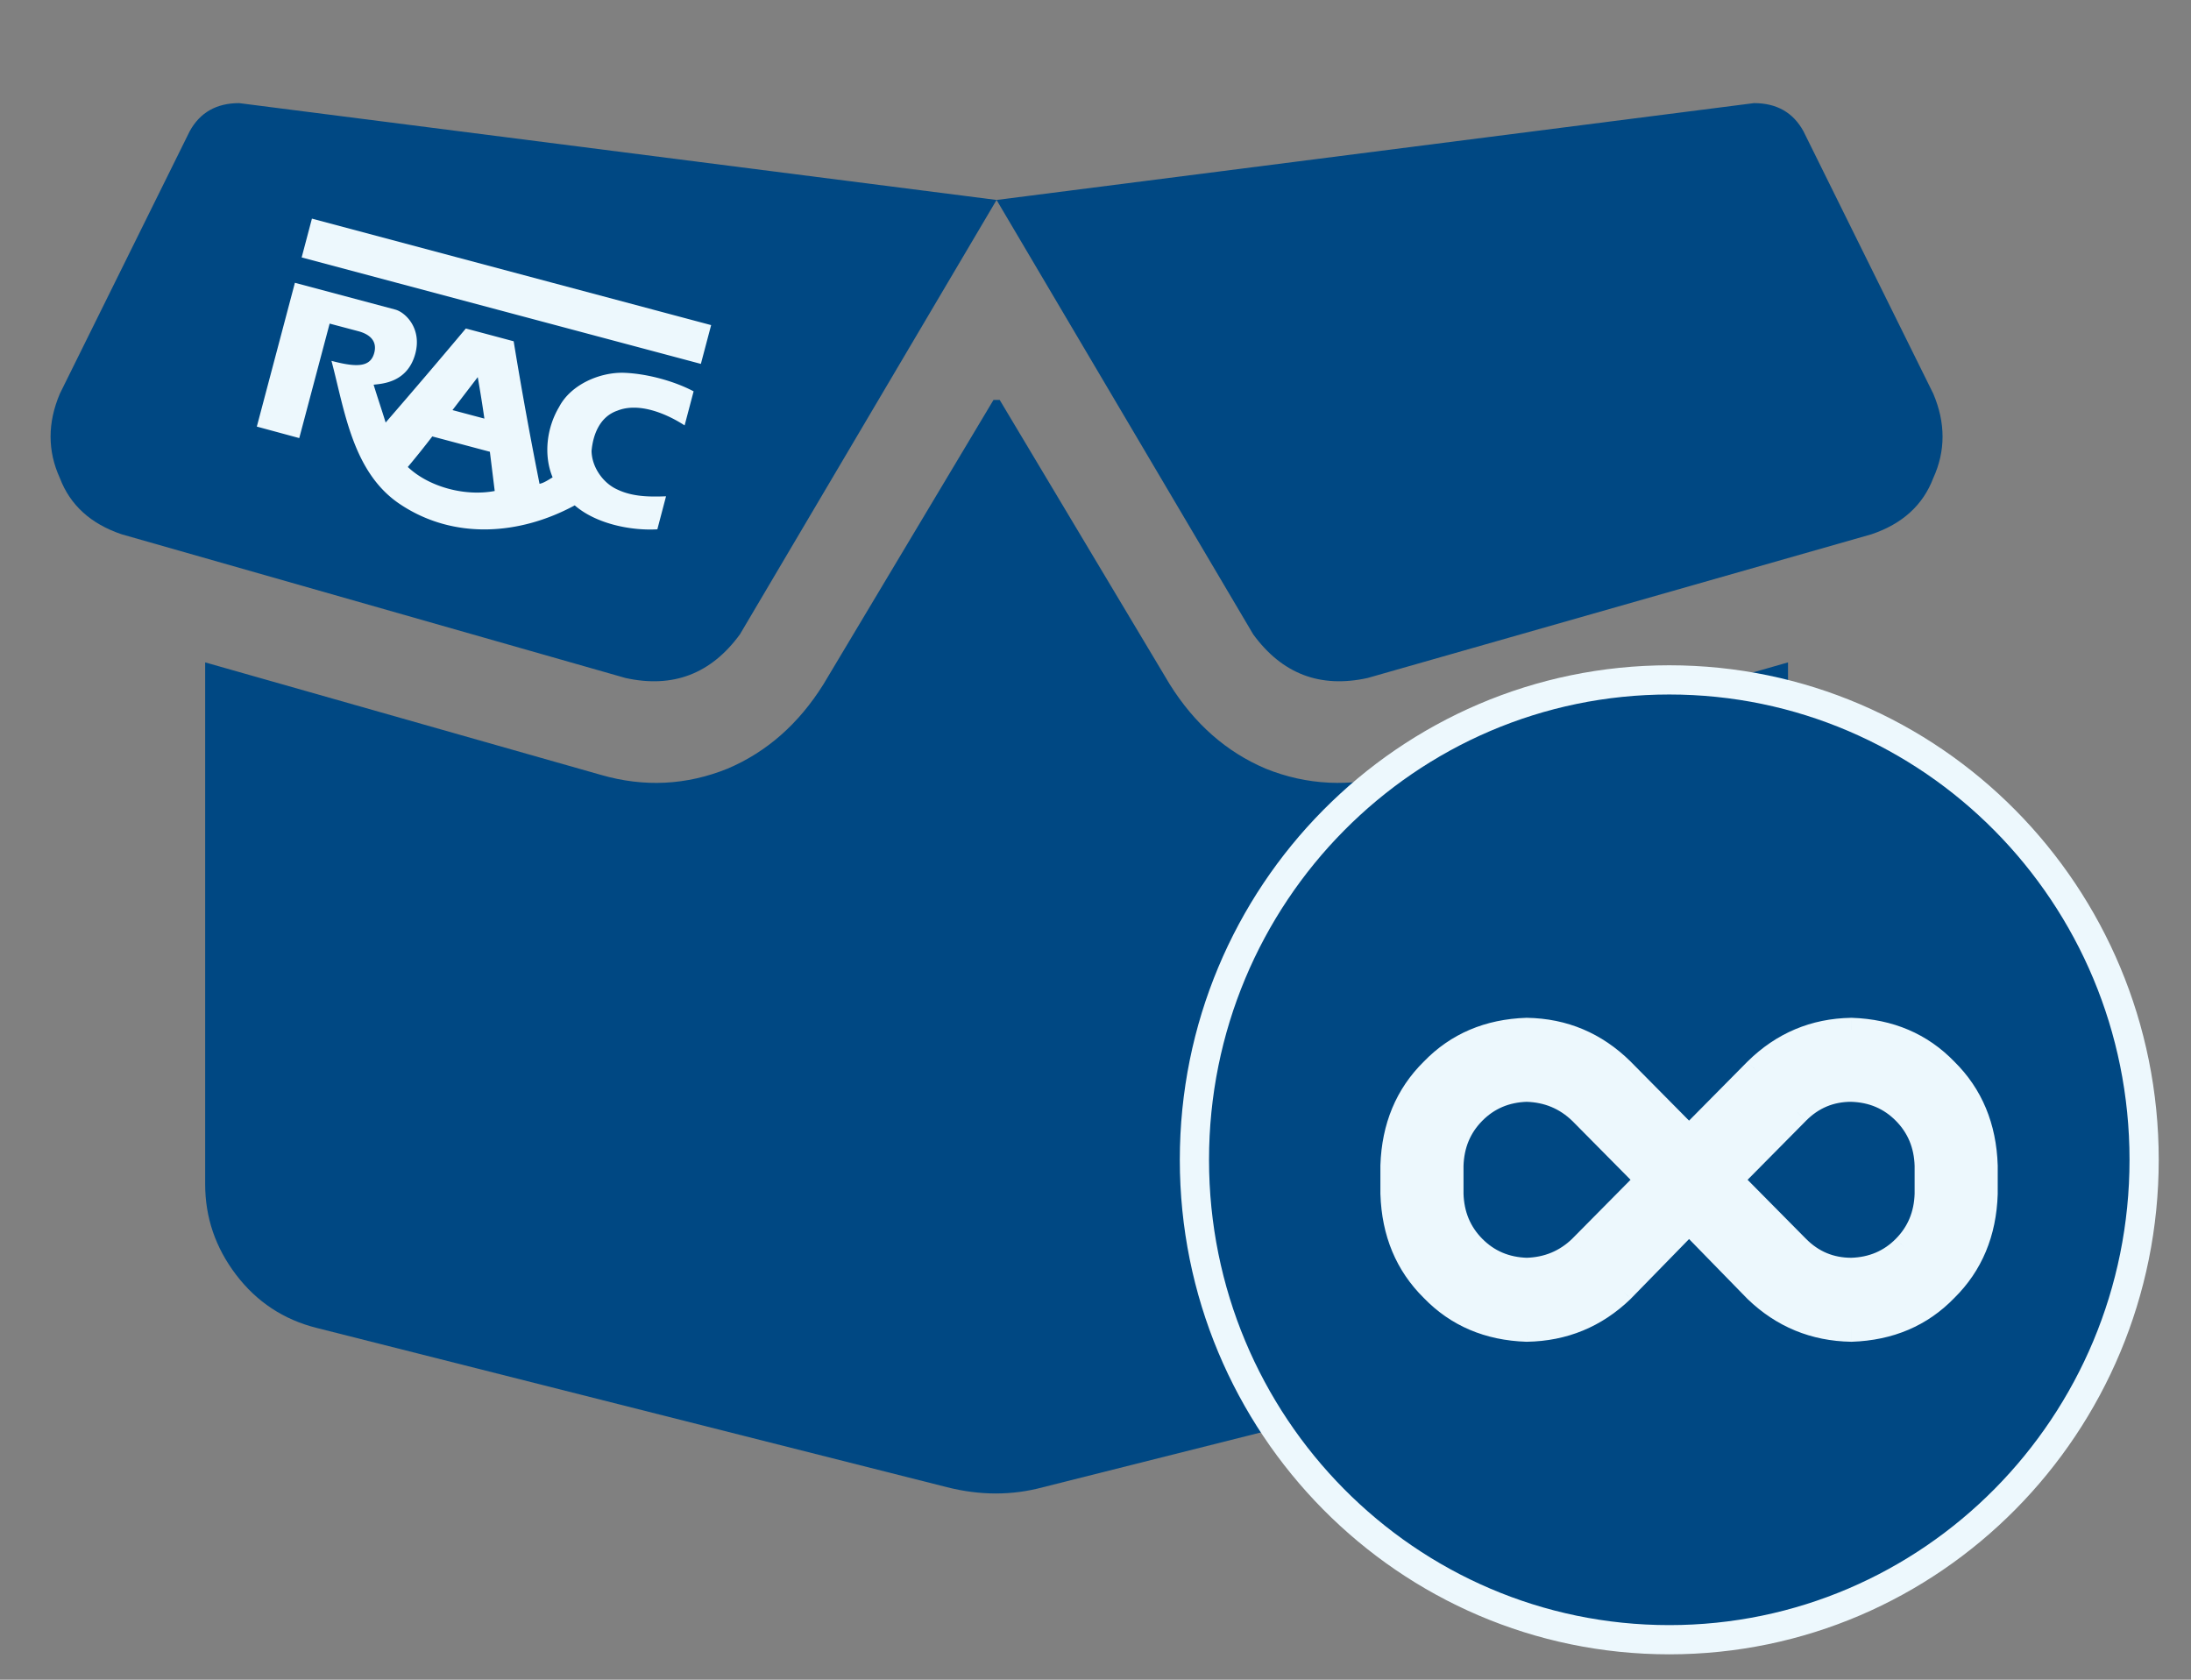 <svg xmlns="http://www.w3.org/2000/svg" width="150" height="115" fill="none" viewBox="0 0 150 115"><rect x="0" y="0" width="150" height="115" fill="#808080" stroke="none"/><path fill="#004883" d="M12.987 8.985c.706-1.284 1.834-1.925 3.386-1.925l51.854 6.63 51.854-6.63c1.552 0 2.681.641 3.386 1.925l8.889 17.969c.847 1.996.847 3.921 0 5.775-.705 1.854-2.116 3.138-4.233 3.85l-34.498 9.84c-3.245.714-5.856-.284-7.831-2.994L68.227 13.691 50.66 43.425c-1.975 2.71-4.585 3.708-7.83 2.995l-34.5-9.84c-2.116-.713-3.527-1.997-4.232-3.85-.847-1.855-.847-3.78 0-5.776l8.89-17.97ZM68.44 27.38l11.64 19.467c1.694 2.71 3.88 4.634 6.562 5.775 2.821 1.141 5.784 1.284 8.889.428l26.879-7.7v35.723c0 2.281-.706 4.35-2.116 6.203-1.412 1.854-3.246 3.066-5.503 3.637l-43.388 10.909c-2.117.571-4.304.571-6.561 0l-43.176-10.91c-2.258-.57-4.092-1.782-5.503-3.636-1.411-1.854-2.117-3.922-2.117-6.203V45.35l27.091 7.701c2.963.856 5.856.713 8.678-.428 2.68-1.14 4.868-3.066 6.56-5.775L68.017 27.38h.423Z"/><path fill="#004883" stroke="#EDF8FD" stroke-width="2" d="M114.282 112.262c17.954 0 32.509-14.71 32.509-32.857s-14.555-32.857-32.509-32.857c-17.955 0-32.51 14.71-32.51 32.857s14.555 32.857 32.51 32.857Z"/><path fill="#EDF8FD" d="M95.318 79.811c.085-2.652.995-4.834 2.73-6.546 1.694-1.754 3.852-2.674 6.477-2.759 2.54.043 4.72.963 6.54 2.76l4.571 4.62 4.572-4.62c1.82-1.797 4-2.717 6.54-2.76 2.624.085 4.783 1.005 6.476 2.76 1.736 1.71 2.646 3.893 2.731 6.545v1.926c-.085 2.652-.995 4.834-2.731 6.545-1.693 1.754-3.852 2.674-6.476 2.76-2.54-.043-4.72-.942-6.54-2.696l-4.572-4.684-4.571 4.684c-1.82 1.754-4 2.653-6.54 2.696-2.625-.086-4.783-1.006-6.477-2.76-1.735-1.711-2.645-3.893-2.73-6.545V79.81Zm17.461.963-4.572-4.62c-1.015-.985-2.243-1.498-3.682-1.54-1.439.042-2.646.555-3.619 1.54-.974.983-1.482 2.203-1.524 3.657v1.926c.042 1.454.55 2.673 1.524 3.657.973.984 2.18 1.498 3.619 1.54 1.439-.042 2.667-.556 3.682-1.54l4.572-4.62Zm5.715 0 4.571 4.62c1.016 1.027 2.244 1.54 3.683 1.54 1.439-.042 2.645-.556 3.619-1.54.974-.984 1.482-2.203 1.524-3.657V79.81c-.042-1.454-.55-2.674-1.524-3.658s-2.18-1.497-3.619-1.54c-1.439 0-2.667.513-3.683 1.54l-4.571 4.62Z"/><mask id="mask0_999_13751" width="47" height="26" x="92" y="68" maskUnits="userSpaceOnUse" style="mask-type:luminance"><path fill="#fff" d="M138.664 68.452H92.609v24.643h46.055V68.452Z"/><path fill="#000" d="M95.319 79.81c.084-2.651.994-4.834 2.73-6.545 1.693-1.754 3.852-2.674 6.476-2.76 2.54.044 4.72.963 6.54 2.76l4.572 4.62 4.571-4.62c1.82-1.797 4-2.716 6.54-2.76 2.625.086 4.783 1.006 6.477 2.76 1.735 1.712 2.645 3.894 2.73 6.546v1.925c-.085 2.653-.995 4.835-2.73 6.546-1.694 1.754-3.852 2.674-6.477 2.76-2.54-.043-4.72-.942-6.54-2.696l-4.571-4.684-4.572 4.684c-1.82 1.754-4 2.653-6.54 2.695-2.624-.085-4.783-1.005-6.476-2.759-1.736-1.711-2.646-3.893-2.73-6.546v-1.925Zm17.46.964-4.571-4.62c-1.016-.985-2.244-1.498-3.683-1.541-1.439.043-2.645.556-3.619 1.54-.974.984-1.482 2.203-1.524 3.658v1.925c.042 1.455.55 2.674 1.524 3.658s2.18 1.498 3.619 1.54c1.439-.042 2.667-.556 3.683-1.54l4.571-4.62Zm5.715 0 4.572 4.62c1.015 1.027 2.243 1.54 3.682 1.54 1.439-.042 2.646-.556 3.619-1.54.974-.984 1.482-2.203 1.524-3.658v-1.925c-.042-1.455-.55-2.674-1.524-3.658-.973-.984-2.18-1.497-3.619-1.54-1.439 0-2.667.513-3.682 1.54l-4.572 4.62Z"/></mask><g mask="url(#mask0_999_13751)"><path fill="#EDF8FD" d="m95.318 79.81-.813-.026v.026h.813Zm2.73-6.545.568.588.014-.015-.582-.573Zm6.477-2.76.013-.821h-.039l.026.821Zm6.54 2.76.574-.581-.006-.007-.568.588Zm4.571 4.62-.574.581.574.581.575-.581-.575-.58Zm4.572-4.62-.568-.588-.007.007.575.58Zm6.54-2.76.026-.82-.02-.001h-.02l.014.821Zm6.476 2.76-.582.574.015.014.567-.588Zm2.731 6.545h.813l-.001-.026-.812.026Zm0 1.926.812.026v-.026h-.812Zm-2.731 6.546-.568-.589-.013.015.581.574Zm-6.476 2.759-.014.821h.04l-.026-.821Zm-6.54-2.695-.579.577.018.017.561-.594Zm-4.572-4.685.579-.577-.579-.593-.578.593.578.577Zm-4.571 4.685.561.594.017-.017-.578-.577Zm-6.54 2.695-.026.82.019.002h.02l-.013-.822Zm-6.477-2.76.582-.573-.014-.014-.568.588Zm-2.73-6.545h-.813l.001.026.812-.026Zm17.461-.963.575.58.575-.58-.575-.58-.575.58Zm-4.572-4.62.575-.581-.012-.013-.563.594Zm-3.682-1.54.024-.822h-.048l.024.821Zm-5.143 5.197-.813-.024v.024h.813Zm0 1.926h-.813v.024l.813-.024Zm5.143 5.198-.024.821h.048l-.024-.821Zm3.682-1.54.563.593.012-.013-.575-.58Zm10.287-4.62-.575-.582-.575.581.575.58.575-.58Zm8.254 6.16v.822l.024-.001-.024-.821Zm5.143-5.198.813.024v-.024h-.813Zm0-1.926h.813l-.001-.024-.812.024Zm-5.143-5.198.024-.821h-.024v.821ZM96.13 79.837c.079-2.46.914-4.434 2.486-5.984l-1.135-1.176c-1.899 1.872-2.885 4.262-2.976 7.107l1.625.053Zm2.5-5.999c1.534-1.588 3.487-2.432 5.921-2.512l-.052-1.642c-2.816.092-5.18 1.088-7.032 3.007l1.163 1.147Zm5.881-2.511c2.332.039 4.314.875 5.986 2.525l1.136-1.175c-1.969-1.943-4.347-2.947-7.095-2.993l-.027 1.643Zm5.979 2.519 4.572 4.62 1.149-1.161-4.572-4.621-1.149 1.162Zm5.721 4.62 4.572-4.62-1.15-1.162-4.571 4.62 1.149 1.162Zm4.565-4.614c1.672-1.65 3.654-2.486 5.985-2.525l-.027-1.643c-2.747.046-5.125 1.05-7.094 2.993l1.136 1.175Zm5.946-2.526c2.433.08 4.387.924 5.92 2.513l1.164-1.148c-1.853-1.919-4.217-2.915-7.032-3.007l-.052 1.642Zm5.935 2.527c1.572 1.55 2.407 3.524 2.485 5.984l1.625-.053c-.091-2.845-1.076-5.235-2.975-7.107l-1.135 1.176Zm2.485 5.957v1.926h1.625l.001-1.926h-1.626Zm0 1.9c-.078 2.459-.913 4.433-2.486 5.983l1.136 1.176c1.899-1.872 2.884-4.261 2.975-7.107l-1.625-.053Zm-2.499 5.998c-1.534 1.589-3.488 2.433-5.921 2.512l.052 1.642c2.815-.092 5.179-1.088 7.032-3.007l-1.163-1.147Zm-5.882 2.512c-2.337-.04-4.322-.859-5.992-2.469l-1.122 1.19c1.97 1.897 4.346 2.875 7.087 2.921l.027-1.642Zm-5.974-2.451-4.572-4.685-1.157 1.154 4.571 4.685 1.158-1.154Zm-5.729-4.685-4.572 4.685 1.157 1.153 4.572-4.684-1.157-1.154Zm-4.554 4.667c-1.671 1.61-3.655 2.43-5.993 2.469l.027 1.642c2.742-.046 5.118-1.023 7.088-2.922l-1.122-1.189Zm-5.953 2.47c-2.434-.08-4.387-.924-5.92-2.513l-1.164 1.147c1.852 1.92 4.216 2.915 7.032 3.007l.052-1.642Zm-5.935-2.527c-1.572-1.55-2.407-3.525-2.486-5.985l-1.624.053c.09 2.846 1.076 5.235 2.975 7.107l1.135-1.175Zm-2.485-5.958V79.81h-1.626v1.926h1.626Zm17.223-1.544-4.572-4.62-1.149 1.161 4.571 4.62 1.15-1.16Zm-4.584-4.632c-1.165-1.129-2.586-1.72-4.221-1.769l-.048 1.643c1.243.037 2.277.472 3.144 1.312l1.125-1.186Zm-4.269-1.769c-1.636.049-3.043.641-4.17 1.78l1.149 1.162c.82-.828 1.826-1.262 3.069-1.3l-.048-1.642Zm-4.17 1.78c-1.127 1.14-1.714 2.562-1.762 4.215l1.625.049c.037-1.256.466-2.273 1.286-3.102l-1.149-1.161Zm-1.762 4.24v1.925h1.626V79.81h-1.626Zm0 1.949c.049 1.653.635 3.075 1.762 4.214l1.149-1.161c-.82-.829-1.249-1.846-1.286-3.102l-1.625.049Zm1.762 4.214c1.127 1.14 2.534 1.732 4.17 1.781l.048-1.642c-1.243-.037-2.249-.472-3.069-1.3l-1.149 1.161Zm4.218 1.781c1.635-.049 3.056-.64 4.221-1.768l-1.125-1.186c-.867.84-1.901 1.275-3.144 1.312l.048 1.642Zm4.233-1.78 4.572-4.621-1.15-1.162-4.571 4.62 1.149 1.162Zm9.137-4.621 4.572 4.62 1.149-1.161-4.572-4.62-1.149 1.16Zm4.572 4.62c1.168 1.182 2.603 1.782 4.257 1.782v-1.644c-1.224 0-2.245-.427-3.108-1.3l-1.149 1.162Zm4.281 1.781c1.636-.049 3.042-.641 4.17-1.78l-1.15-1.162c-.819.828-1.826 1.263-3.068 1.3l.048 1.642Zm4.17-1.78c1.127-1.14 1.713-2.562 1.762-4.215l-1.626-.049c-.036 1.257-.466 2.273-1.286 3.102l1.15 1.161Zm1.762-4.24V79.81h-1.626v1.926h1.626Zm-.001-1.949c-.048-1.653-.634-3.075-1.761-4.214l-1.15 1.161c.82.829 1.25 1.846 1.286 3.102l1.625-.049Zm-1.761-4.214c-1.128-1.14-2.534-1.732-4.17-1.781l-.048 1.643c1.242.037 2.249.47 3.068 1.3l1.15-1.162Zm-4.194-1.781c-1.654 0-3.089.6-4.257 1.78l1.149 1.162c.863-.872 1.884-1.3 3.108-1.3v-1.642Zm-4.257 1.78-4.572 4.621 1.149 1.162 4.572-4.62-1.149-1.162Z"/></g><path fill="#EDF8FD" d="m48.686 22.258-27.331-7.29-.703 2.657 27.331 7.288.703-2.655ZM27.347 34.492c-3.22-2.177-3.757-6.424-4.654-9.787 1.83.49 2.678.397 2.93-.549.214-.81-.308-1.27-1.086-1.479l-1.969-.522-2.08 7.838-2.905-.787 2.607-9.845 6.874 1.835c.69.185 1.843 1.292 1.363 3.041-.537 1.948-2.238 2.032-2.848 2.101.276.903.553 1.711.823 2.59a516.124 516.124 0 0 0 5.49-6.437c1.073.285 2.208.588 3.274.874a285.07 285.07 0 0 0 1.772 9.76c.318-.068.598-.27.895-.443-.63-1.513-.411-3.387.446-4.822.81-1.548 2.82-2.397 4.465-2.336 1.542.06 3.395.556 4.742 1.269l-.616 2.332c-1.267-.82-3.147-1.599-4.611-1.006-1.191.413-1.659 1.623-1.76 2.755.014 1.088.775 2.2 1.765 2.64 1.071.513 2.253.502 3.334.465l-.595 2.26c-1.872.106-4.228-.398-5.656-1.64-3.738 2.026-8.287 2.397-12-.107Zm5.362-8.675-1.732 2.26 2.185.582a92.425 92.425 0 0 0-.455-2.843h.002Zm.834 5.114-3.947-1.051c-.6.78-1.1 1.402-1.677 2.091 1.448 1.37 3.913 2.031 5.95 1.644l-.33-2.677.004-.007Z"/></svg>